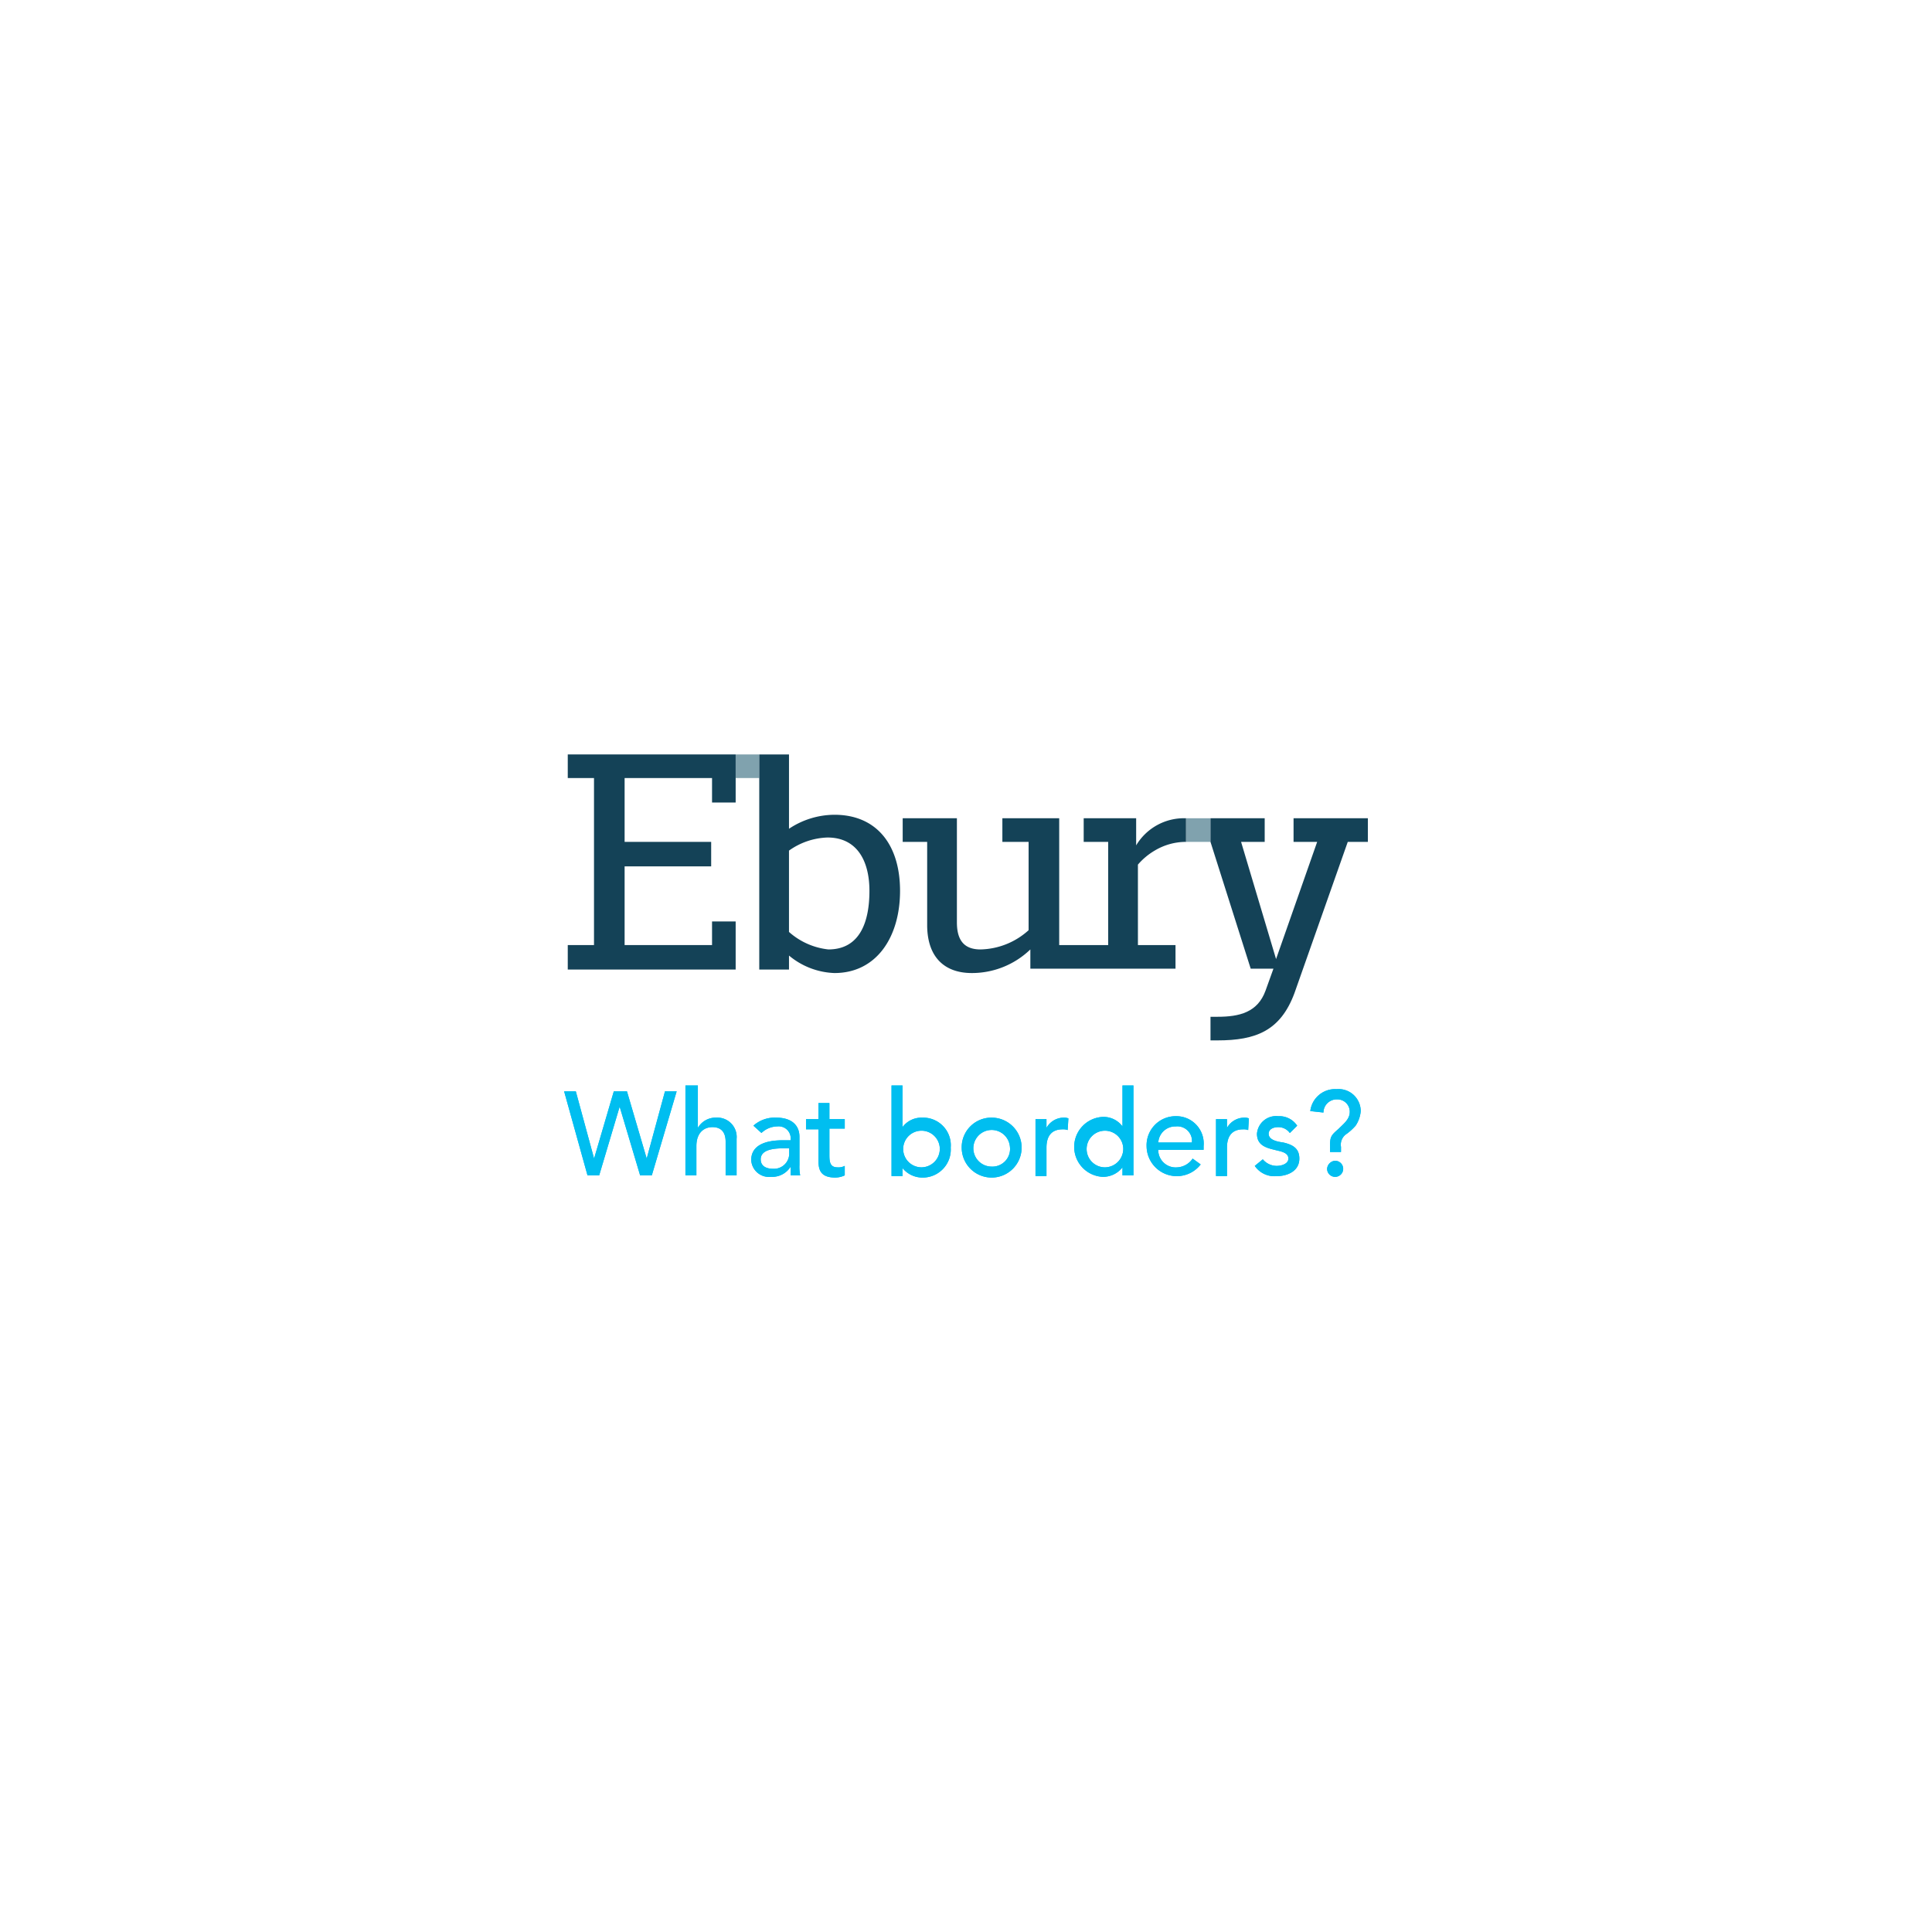<svg id="Laag_1" data-name="Laag 1" xmlns="http://www.w3.org/2000/svg" viewBox="0 0 170.1 170.1">
  <title>Tekengebied 21</title>
  <g>
    <path d="M49.667,96.084h1.03L52.305,102.004h0l1.737-5.92h1.158L56.938,102.004h0l1.609-5.92H59.576l-2.188,7.4H56.359L54.557,97.435h0l-1.802,6.048H51.726Zm10.81-.515H61.442v3.732h0a1.814,1.814,0,0,1,1.609-.901,1.705,1.705,0,0,1,1.802,1.866v3.217H63.887v-2.96c0-.965-.515-1.287-1.158-1.287-.772,0-1.416.515-1.416,1.673v2.574h-.965V95.569Zm5.855,3.539a2.82,2.82,0,0,1,1.995-.708c1.48,0,2.059.772,2.059,1.673v2.509a3.957,3.957,0,0,0,.064.901h-.836v-.772h0a1.91,1.91,0,0,1-1.737.901,1.563,1.563,0,0,1-1.737-1.48c0-1.287,1.223-1.737,2.767-1.737h.708v-.193a1.052,1.052,0,0,0-1.158-1.03,2.07,2.07,0,0,0-1.416.579Zm2.638,1.995c-.901,0-1.995.129-1.995.965,0,.579.45.836,1.094.836a1.343,1.343,0,0,0,1.416-1.416v-.386Zm5.405-1.737H73.024v2.252c0,.579,0,1.158.708,1.158a1.16,1.16,0,0,0,.643-.129v.836a1.981,1.981,0,0,1-.837.193c-1.48,0-1.48-.901-1.48-1.673V99.43H70.965v-.901H72.059V97.114h.965v1.416h1.351Zm4.118-3.796h.965v3.668h0a2.077,2.077,0,0,1,1.737-.836,2.433,2.433,0,0,1,2.509,2.638A2.467,2.467,0,0,1,81.196,103.677a2.262,2.262,0,0,1-1.737-.836h0v.708h-.965Zm4.247,5.469a1.613,1.613,0,1,0-1.609,1.737A1.625,1.625,0,0,0,82.74,101.039Zm4.569-2.638a2.638,2.638,0,1,1-2.638,2.638A2.609,2.609,0,0,1,87.309,98.401Zm0,4.311a1.557,1.557,0,0,0,1.609-1.737,1.613,1.613,0,1,0-1.609,1.737Zm3.861-4.182h.965v.772h0a1.762,1.762,0,0,1,1.48-.901,1.095,1.095,0,0,1,.45.064l-.064,1.03a1.095,1.095,0,0,0-.45-.064c-.901,0-1.416.515-1.416,1.609v2.509H91.169Zm8.622,4.955H98.827v-.708h0a2.166,2.166,0,0,1-1.737.836,2.641,2.641,0,0,1,0-5.276,2.077,2.077,0,0,1,1.737.836h0V95.569h.965Zm-.901-2.445a1.613,1.613,0,1,0-1.609,1.737A1.625,1.625,0,0,0,98.891,101.039Zm3.089.322a1.534,1.534,0,0,0,1.673,1.416,1.749,1.749,0,0,0,1.351-.772l.708.515a2.659,2.659,0,0,1-4.762-1.609,2.556,2.556,0,0,1,2.574-2.638,2.407,2.407,0,0,1,2.445,2.638v.322h-3.989Zm2.96-.772a1.287,1.287,0,0,0-1.416-1.416,1.501,1.501,0,0,0-1.544,1.416Zm2.123-2.059h.965v.772h0a1.762,1.762,0,0,1,1.48-.901,1.095,1.095,0,0,1,.45.064l-.064,1.03a1.095,1.095,0,0,0-.45-.064c-.901,0-1.416.515-1.416,1.609v2.509h-.965Zm6.499,1.223a1.237,1.237,0,0,0-1.03-.515c-.45,0-.836.193-.836.579,0,.579.836.708,1.287.772.836.193,1.416.515,1.416,1.416,0,1.094-1.03,1.544-1.995,1.544a2.091,2.091,0,0,1-1.93-.901l.708-.579a1.593,1.593,0,0,0,1.223.579c.45,0,1.03-.193,1.03-.643,0-.579-.772-.643-1.223-.772-.836-.193-1.544-.45-1.544-1.416a1.686,1.686,0,0,1,1.866-1.544,1.886,1.886,0,0,1,1.673.836Zm3.539,1.673v-.643c0-.772.193-.901.772-1.416.45-.45.965-.836.965-1.48a1.085,1.085,0,0,0-1.094-1.094,1.168,1.168,0,0,0-1.223,1.158l-1.158-.129a2.196,2.196,0,0,1,2.316-1.93,1.946,1.946,0,0,1,2.123,1.93,2.666,2.666,0,0,1-.45,1.287,4.864,4.864,0,0,1-.772.708,1.133,1.133,0,0,0-.515,1.158v.45Zm.45.772a.708.708,0,1,1-.708.708A.761.761,0,0,1,117.551,102.197Z" fill="#00bef0"/>
    <rect x="64.77" y="66.423" width="2.078" height="2.079" fill="#02465e" opacity="0.5"/>
    <rect x="104.419" y="72.043" width="2.156" height="2.079" fill="#02465e" opacity="0.5"/>
    <path d="M100.031,74.43V72.043H95.412V74.122h2.156v9.085H93.256V72.043H88.252V74.122h2.31v7.776a6.504,6.504,0,0,1-4.234,1.694c-1.54,0-2.079-.924-2.079-2.387V72.043h-4.773V74.122h2.155v7.314c0,2.849,1.54,4.234,3.927,4.234a7.409,7.409,0,0,0,5.158-2.079v1.694h12.78V83.207h-3.309l-.001-7.083a5.854,5.854,0,0,1,1.471-1.232,5.363,5.363,0,0,1,2.763-.77V72.043A4.899,4.899,0,0,0,100.031,74.43Z" fill="#144257"/>
    <polygon points="49.988 66.423 49.988 68.502 52.298 68.502 52.298 83.207 49.988 83.207 49.988 85.362 64.77 85.362 64.77 81.128 62.691 81.128 62.691 83.207 54.993 83.207 54.993 76.278 62.614 76.278 62.614 74.122 54.993 74.122 54.993 68.502 57.918 68.502 62.691 68.502 62.691 69.272 62.691 70.657 64.77 70.657 64.77 69.272 64.77 68.502 64.77 66.423 57.918 66.423 49.988 66.423" fill="#144257"/>
    <path d="M73.469,71.735a7.257,7.257,0,0,0-4.003,1.232V66.423H66.848v18.939h2.618V84.13A6.589,6.589,0,0,0,73.469,85.67c3.695,0,5.774-3.157,5.774-7.237S77.164,71.735,73.469,71.735Zm-.539,11.856a6.215,6.215,0,0,1-3.465-1.54v-7.16A6.163,6.163,0,0,1,72.853,73.737c2.618,0,3.695,2.079,3.695,4.696S75.778,83.592,72.93,83.592Z" fill="#144257"/>
    <path d="M113.889,72.043V74.122H115.968l-3.619,10.317-2.85-9.547-.23-.77h2.079V72.043h-4.773V74.122l.244.77,3.297,10.394h2.002l-.693,1.925c-.693,1.925-2.309,2.31-4.234,2.31h-.615v2.079h.615c3.388,0,5.543-.847,6.775-4.157L118.662,74.122h1.771V72.043Z" fill="#144257"/>
    <path d="M49.667,96.084h1.03L52.305,102.004h0l1.737-5.92h1.158L56.938,102.004h0l1.609-5.92H59.576l-2.188,7.4H56.359L54.557,97.435h0l-1.802,6.048H51.726Zm10.81-.515H61.442v3.732h0a1.814,1.814,0,0,1,1.609-.901,1.705,1.705,0,0,1,1.802,1.866v3.217H63.887v-2.96c0-.965-.515-1.287-1.158-1.287-.772,0-1.416.515-1.416,1.673v2.574h-.965V95.569Zm5.855,3.539a2.82,2.82,0,0,1,1.995-.708c1.48,0,2.059.772,2.059,1.673v2.509a3.957,3.957,0,0,0,.064.901h-.836v-.772h0a1.91,1.91,0,0,1-1.737.901,1.563,1.563,0,0,1-1.737-1.48c0-1.287,1.223-1.737,2.767-1.737h.708v-.193a1.052,1.052,0,0,0-1.158-1.03,2.07,2.07,0,0,0-1.416.579Zm2.638,1.995c-.901,0-1.995.129-1.995.965,0,.579.45.836,1.094.836a1.343,1.343,0,0,0,1.416-1.416v-.386Zm5.405-1.737H73.024v2.252c0,.579,0,1.158.708,1.158a1.16,1.16,0,0,0,.643-.129v.836a1.981,1.981,0,0,1-.837.193c-1.48,0-1.48-.901-1.48-1.673V99.43H70.965v-.901H72.059V97.114h.965v1.416h1.351Zm4.118-3.796h.965v3.668h0a2.077,2.077,0,0,1,1.737-.836,2.433,2.433,0,0,1,2.509,2.638A2.467,2.467,0,0,1,81.196,103.677a2.262,2.262,0,0,1-1.737-.836h0v.708h-.965Zm4.247,5.469a1.613,1.613,0,1,0-1.609,1.737A1.625,1.625,0,0,0,82.74,101.039Zm4.569-2.638a2.638,2.638,0,1,1-2.638,2.638A2.609,2.609,0,0,1,87.309,98.401Zm0,4.311a1.557,1.557,0,0,0,1.609-1.737,1.613,1.613,0,1,0-1.609,1.737Zm3.861-4.182h.965v.772h0a1.762,1.762,0,0,1,1.48-.901,1.095,1.095,0,0,1,.45.064l-.064,1.03a1.095,1.095,0,0,0-.45-.064c-.901,0-1.416.515-1.416,1.609v2.509H91.169Zm8.622,4.955H98.827v-.708h0a2.166,2.166,0,0,1-1.737.836,2.641,2.641,0,0,1,0-5.276,2.077,2.077,0,0,1,1.737.836h0V95.569h.965Zm-.901-2.445a1.613,1.613,0,1,0-1.609,1.737A1.625,1.625,0,0,0,98.891,101.039Zm3.089.322a1.534,1.534,0,0,0,1.673,1.416,1.749,1.749,0,0,0,1.351-.772l.708.515a2.659,2.659,0,0,1-4.762-1.609,2.556,2.556,0,0,1,2.574-2.638,2.407,2.407,0,0,1,2.445,2.638v.322h-3.989Zm2.96-.772a1.287,1.287,0,0,0-1.416-1.416,1.501,1.501,0,0,0-1.544,1.416Zm2.123-2.059h.965v.772h0a1.762,1.762,0,0,1,1.48-.901,1.095,1.095,0,0,1,.45.064l-.064,1.03a1.095,1.095,0,0,0-.45-.064c-.901,0-1.416.515-1.416,1.609v2.509h-.965Zm6.499,1.223a1.237,1.237,0,0,0-1.03-.515c-.45,0-.836.193-.836.579,0,.579.836.708,1.287.772.836.193,1.416.515,1.416,1.416,0,1.094-1.03,1.544-1.995,1.544a2.091,2.091,0,0,1-1.93-.901l.708-.579a1.593,1.593,0,0,0,1.223.579c.45,0,1.03-.193,1.03-.643,0-.579-.772-.643-1.223-.772-.836-.193-1.544-.45-1.544-1.416a1.686,1.686,0,0,1,1.866-1.544,1.886,1.886,0,0,1,1.673.836Zm3.539,1.673v-.643c0-.772.193-.901.772-1.416.45-.45.965-.836.965-1.48a1.085,1.085,0,0,0-1.094-1.094,1.168,1.168,0,0,0-1.223,1.158l-1.158-.129a2.196,2.196,0,0,1,2.316-1.93,1.946,1.946,0,0,1,2.123,1.93,2.666,2.666,0,0,1-.45,1.287,4.864,4.864,0,0,1-.772.708,1.133,1.133,0,0,0-.515,1.158v.45Zm.45.772a.708.708,0,1,1-.708.708A.761.761,0,0,1,117.551,102.197Z" fill="#00bef0"/>
  </g>
</svg>
